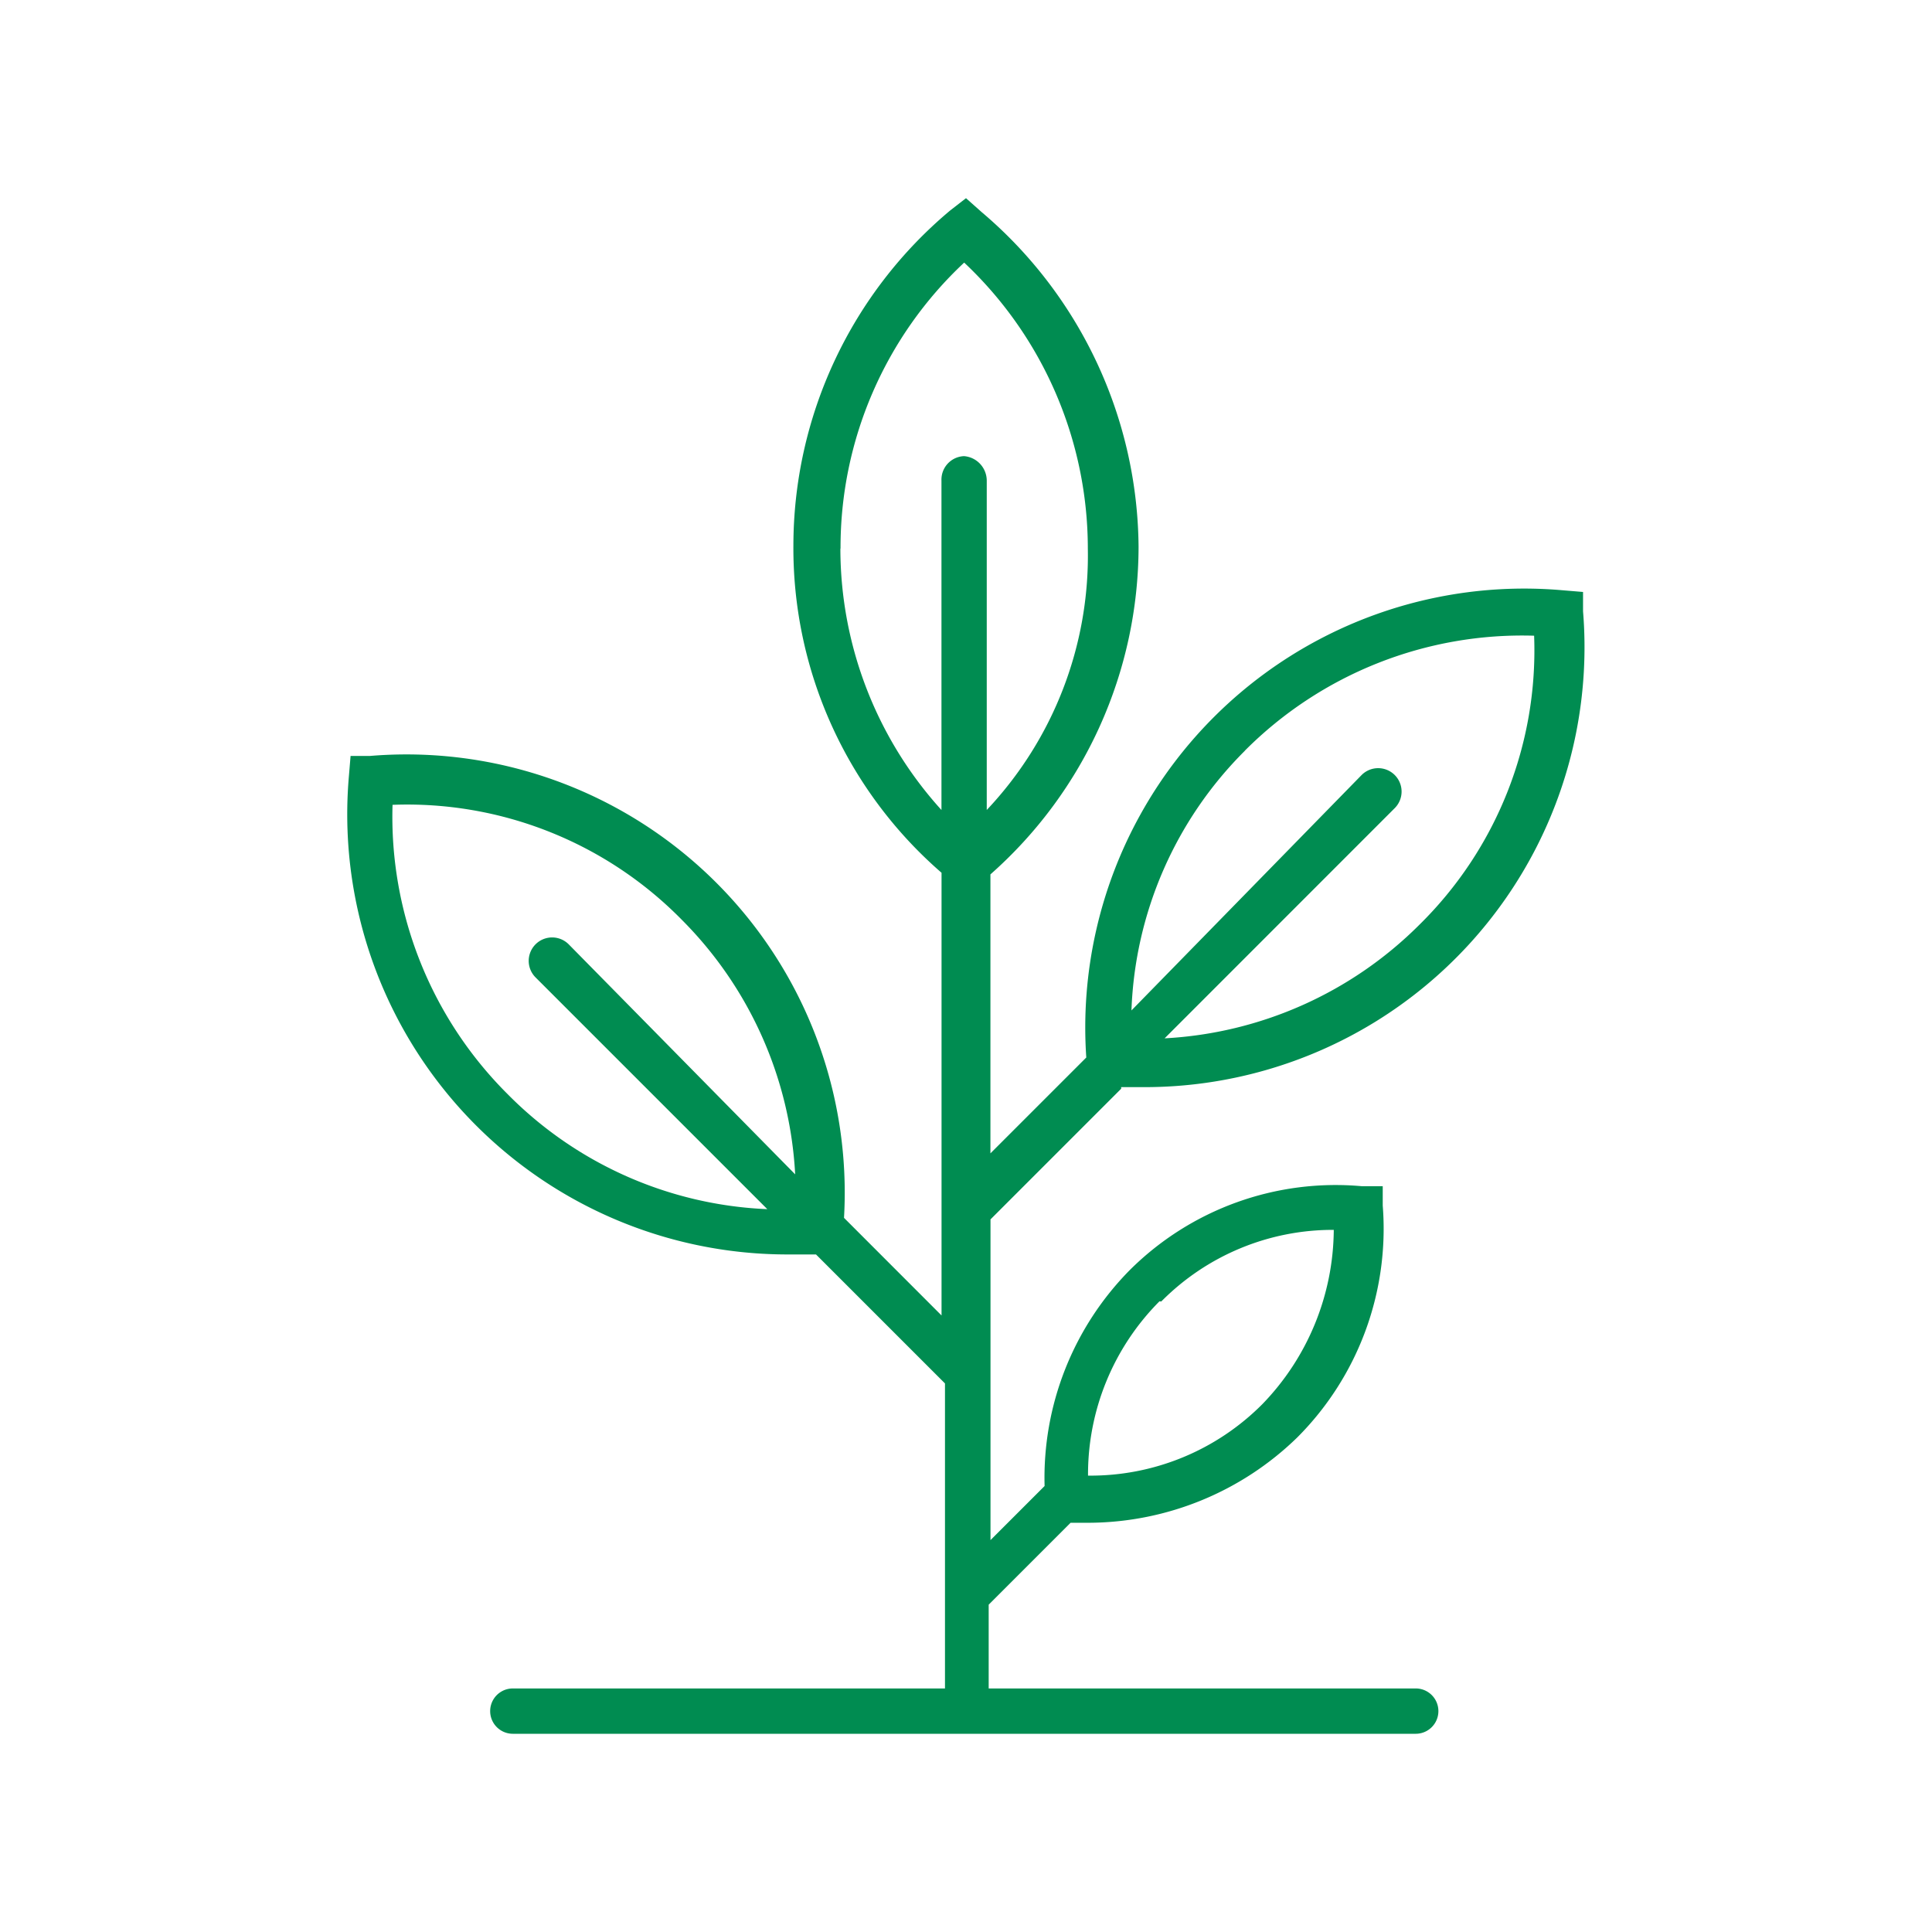 <svg xmlns="http://www.w3.org/2000/svg" xmlns:xlink="http://www.w3.org/1999/xlink" width="50" height="50" viewBox="0 0 50 50">
  <defs>
    <clipPath id="clip-path">
      <rect id="Rectangle_169" data-name="Rectangle 169" width="32.014" height="39.742" transform="translate(0 0)" fill="#008c51"/>
    </clipPath>
  </defs>
  <g id="amprion_4" data-name="amprion 4" transform="translate(-8202 9697)">
    <rect id="Rectangle_226" data-name="Rectangle 226" width="50" height="50" transform="translate(8202 -9697)" fill="none"/>
    <g id="Group_337" data-name="Group 337" transform="translate(8270.993 -9711.871)">
      <g id="Group_295" data-name="Group 295" transform="translate(-60 20)" clip-path="url(#clip-path)">
        <path id="Path_521" data-name="Path 521" d="M20.022,23.006h.632A11.385,11.385,0,0,0,31.976,10.691v-.5l-.541-.045A11.36,11.36,0,0,0,19.12,22.239L16.639,24.72V17.5a11.332,11.332,0,0,0,3.834-8.481A11.463,11.463,0,0,0,16.413.361L16.007,0,15.6.316a11.322,11.322,0,0,0-4.06,8.661,11.12,11.12,0,0,0,3.834,8.481V28.915L12.85,26.389A11.342,11.342,0,0,0,.58,14.435h-.5l-.045.541a11.391,11.391,0,0,0,11.323,12.36h.767l3.338,3.338v7.894H4.279a.586.586,0,0,0,0,1.173H27.646a.586.586,0,1,0,0-1.173H16.594V36.4l2.12-2.12h.5a7.774,7.774,0,0,0,5.368-2.21,7.641,7.641,0,0,0,2.21-6v-.5h-.541a7.549,7.549,0,0,0-6,2.165,7.652,7.652,0,0,0-2.21,5.594l-1.4,1.4v-8.3l3.383-3.383Zm3.2-8.706a10.132,10.132,0,0,1,7.488-2.977,9.961,9.961,0,0,1-2.977,7.488,10.082,10.082,0,0,1-6.586,2.932L27.1,15.788a.606.606,0,1,0-.857-.857l-5.954,6.09A9.987,9.987,0,0,1,23.225,14.3M4.143,23.186A10.132,10.132,0,0,1,1.166,15.7a9.961,9.961,0,0,1,7.488,2.977,10.082,10.082,0,0,1,2.932,6.586L5.722,19.307a.606.606,0,0,0-.857.857l6,6a10.035,10.035,0,0,1-6.721-2.977M21.06,28.554A6.244,6.244,0,0,1,25.525,26.7a6.542,6.542,0,0,1-1.849,4.511,6.271,6.271,0,0,1-4.511,1.849,6.347,6.347,0,0,1,1.849-4.511Zm-8.3-19.487a10.094,10.094,0,0,1,3.2-7.4,10.169,10.169,0,0,1,3.2,7.4,9.59,9.59,0,0,1-2.616,6.766V7.308a.638.638,0,0,0-.586-.632.608.608,0,0,0-.586.632v8.526a10.08,10.08,0,0,1-2.616-6.766" transform="translate(0 0)" fill="#008c51"/>
      </g>
    </g>
  </g>
</svg>
